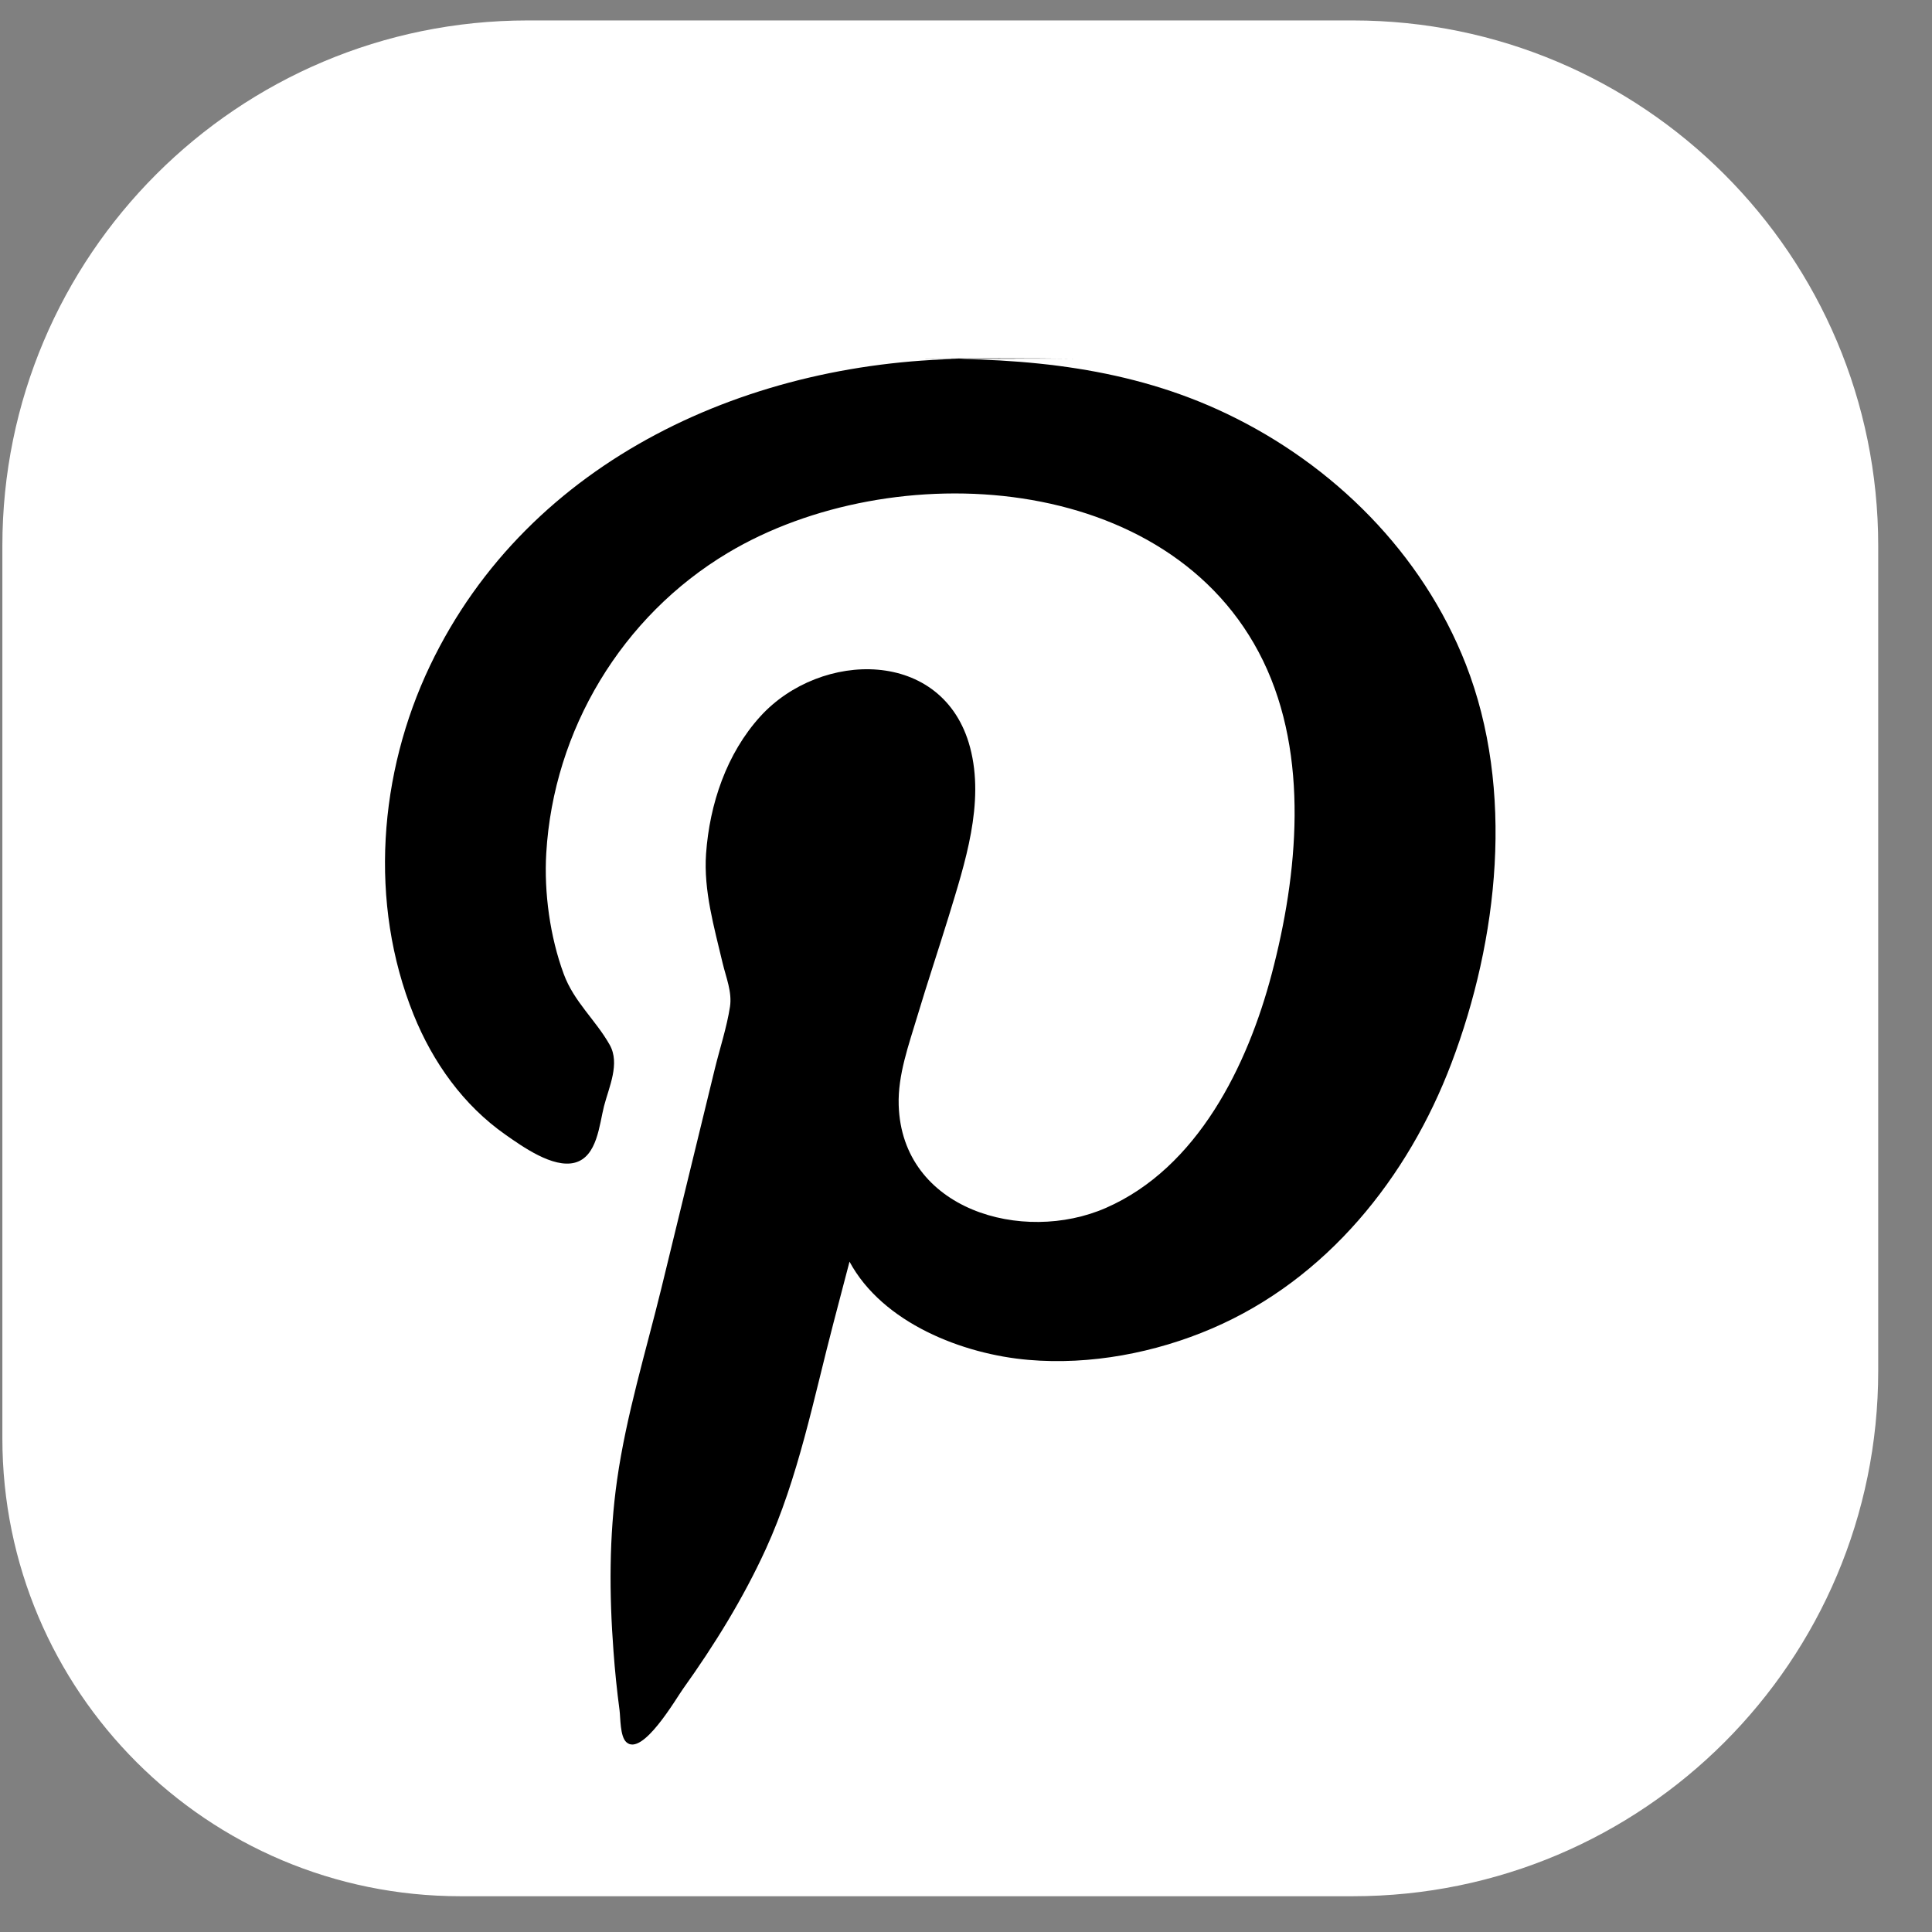 <svg width="31" height="31" viewBox="0 0 31 31" fill="none" xmlns="http://www.w3.org/2000/svg">
<rect x="0" y="0" width="31" height="31" fill="#808080" stroke="none"/>
<path d="M30.137 8.757V21.997C30.137 26.653 26.363 30.426 21.708 30.426H7.387C3.328 30.426 0.038 27.137 0.038 23.078V8.757C0.038 4.102 3.812 0.328 8.467 0.328H21.708C26.363 0.328 30.137 4.102 30.137 8.757Z" fill="white"/>
<path d="M15.62 5.757C12.068 5.758 8.489 7.354 6.899 10.683C6.076 12.409 5.914 14.49 6.637 16.282C6.944 17.043 7.434 17.733 8.111 18.207C8.38 18.395 8.873 18.75 9.226 18.655C9.584 18.558 9.616 18.046 9.692 17.748C9.772 17.44 9.952 17.065 9.783 16.765C9.558 16.366 9.209 16.074 9.045 15.627C8.825 15.03 8.728 14.323 8.765 13.69C8.882 11.712 9.977 9.888 11.679 8.871C14.317 7.295 18.78 7.542 20.267 10.603C21.01 12.132 20.826 14.032 20.406 15.625C20.018 17.098 19.217 18.738 17.744 19.382C16.411 19.965 14.47 19.415 14.42 17.731C14.405 17.248 14.582 16.764 14.719 16.306C14.879 15.772 15.056 15.244 15.22 14.712C15.48 13.858 15.804 12.886 15.565 11.991C15.14 10.396 13.168 10.431 12.2 11.495C11.657 12.093 11.386 12.902 11.329 13.699C11.288 14.291 11.459 14.877 11.594 15.45C11.65 15.686 11.749 15.916 11.713 16.154C11.661 16.488 11.55 16.822 11.47 17.149C11.184 18.323 10.898 19.497 10.612 20.671C10.364 21.683 10.049 22.709 9.902 23.742C9.772 24.653 9.775 25.581 9.844 26.497C9.867 26.813 9.899 27.128 9.941 27.442C9.957 27.567 9.948 27.859 10.049 27.953C10.306 28.194 10.851 27.249 10.96 27.098C11.465 26.392 11.926 25.646 12.288 24.855C12.811 23.712 13.057 22.433 13.375 21.221C13.46 20.896 13.546 20.57 13.631 20.244C14.161 21.228 15.447 21.73 16.502 21.82C17.493 21.906 18.537 21.707 19.447 21.316C21.283 20.529 22.592 18.899 23.289 17.06C24.042 15.074 24.308 12.675 23.52 10.659C22.823 8.877 21.398 7.458 19.682 6.638C18.132 5.897 16.48 5.742 14.786 5.757C15.613 5.749 16.442 5.746 17.269 5.757C16.72 5.75 16.17 5.757 15.62 5.757C20.66 5.757 12.215 5.758 15.62 5.757Z" fill="black"/>
</svg>
